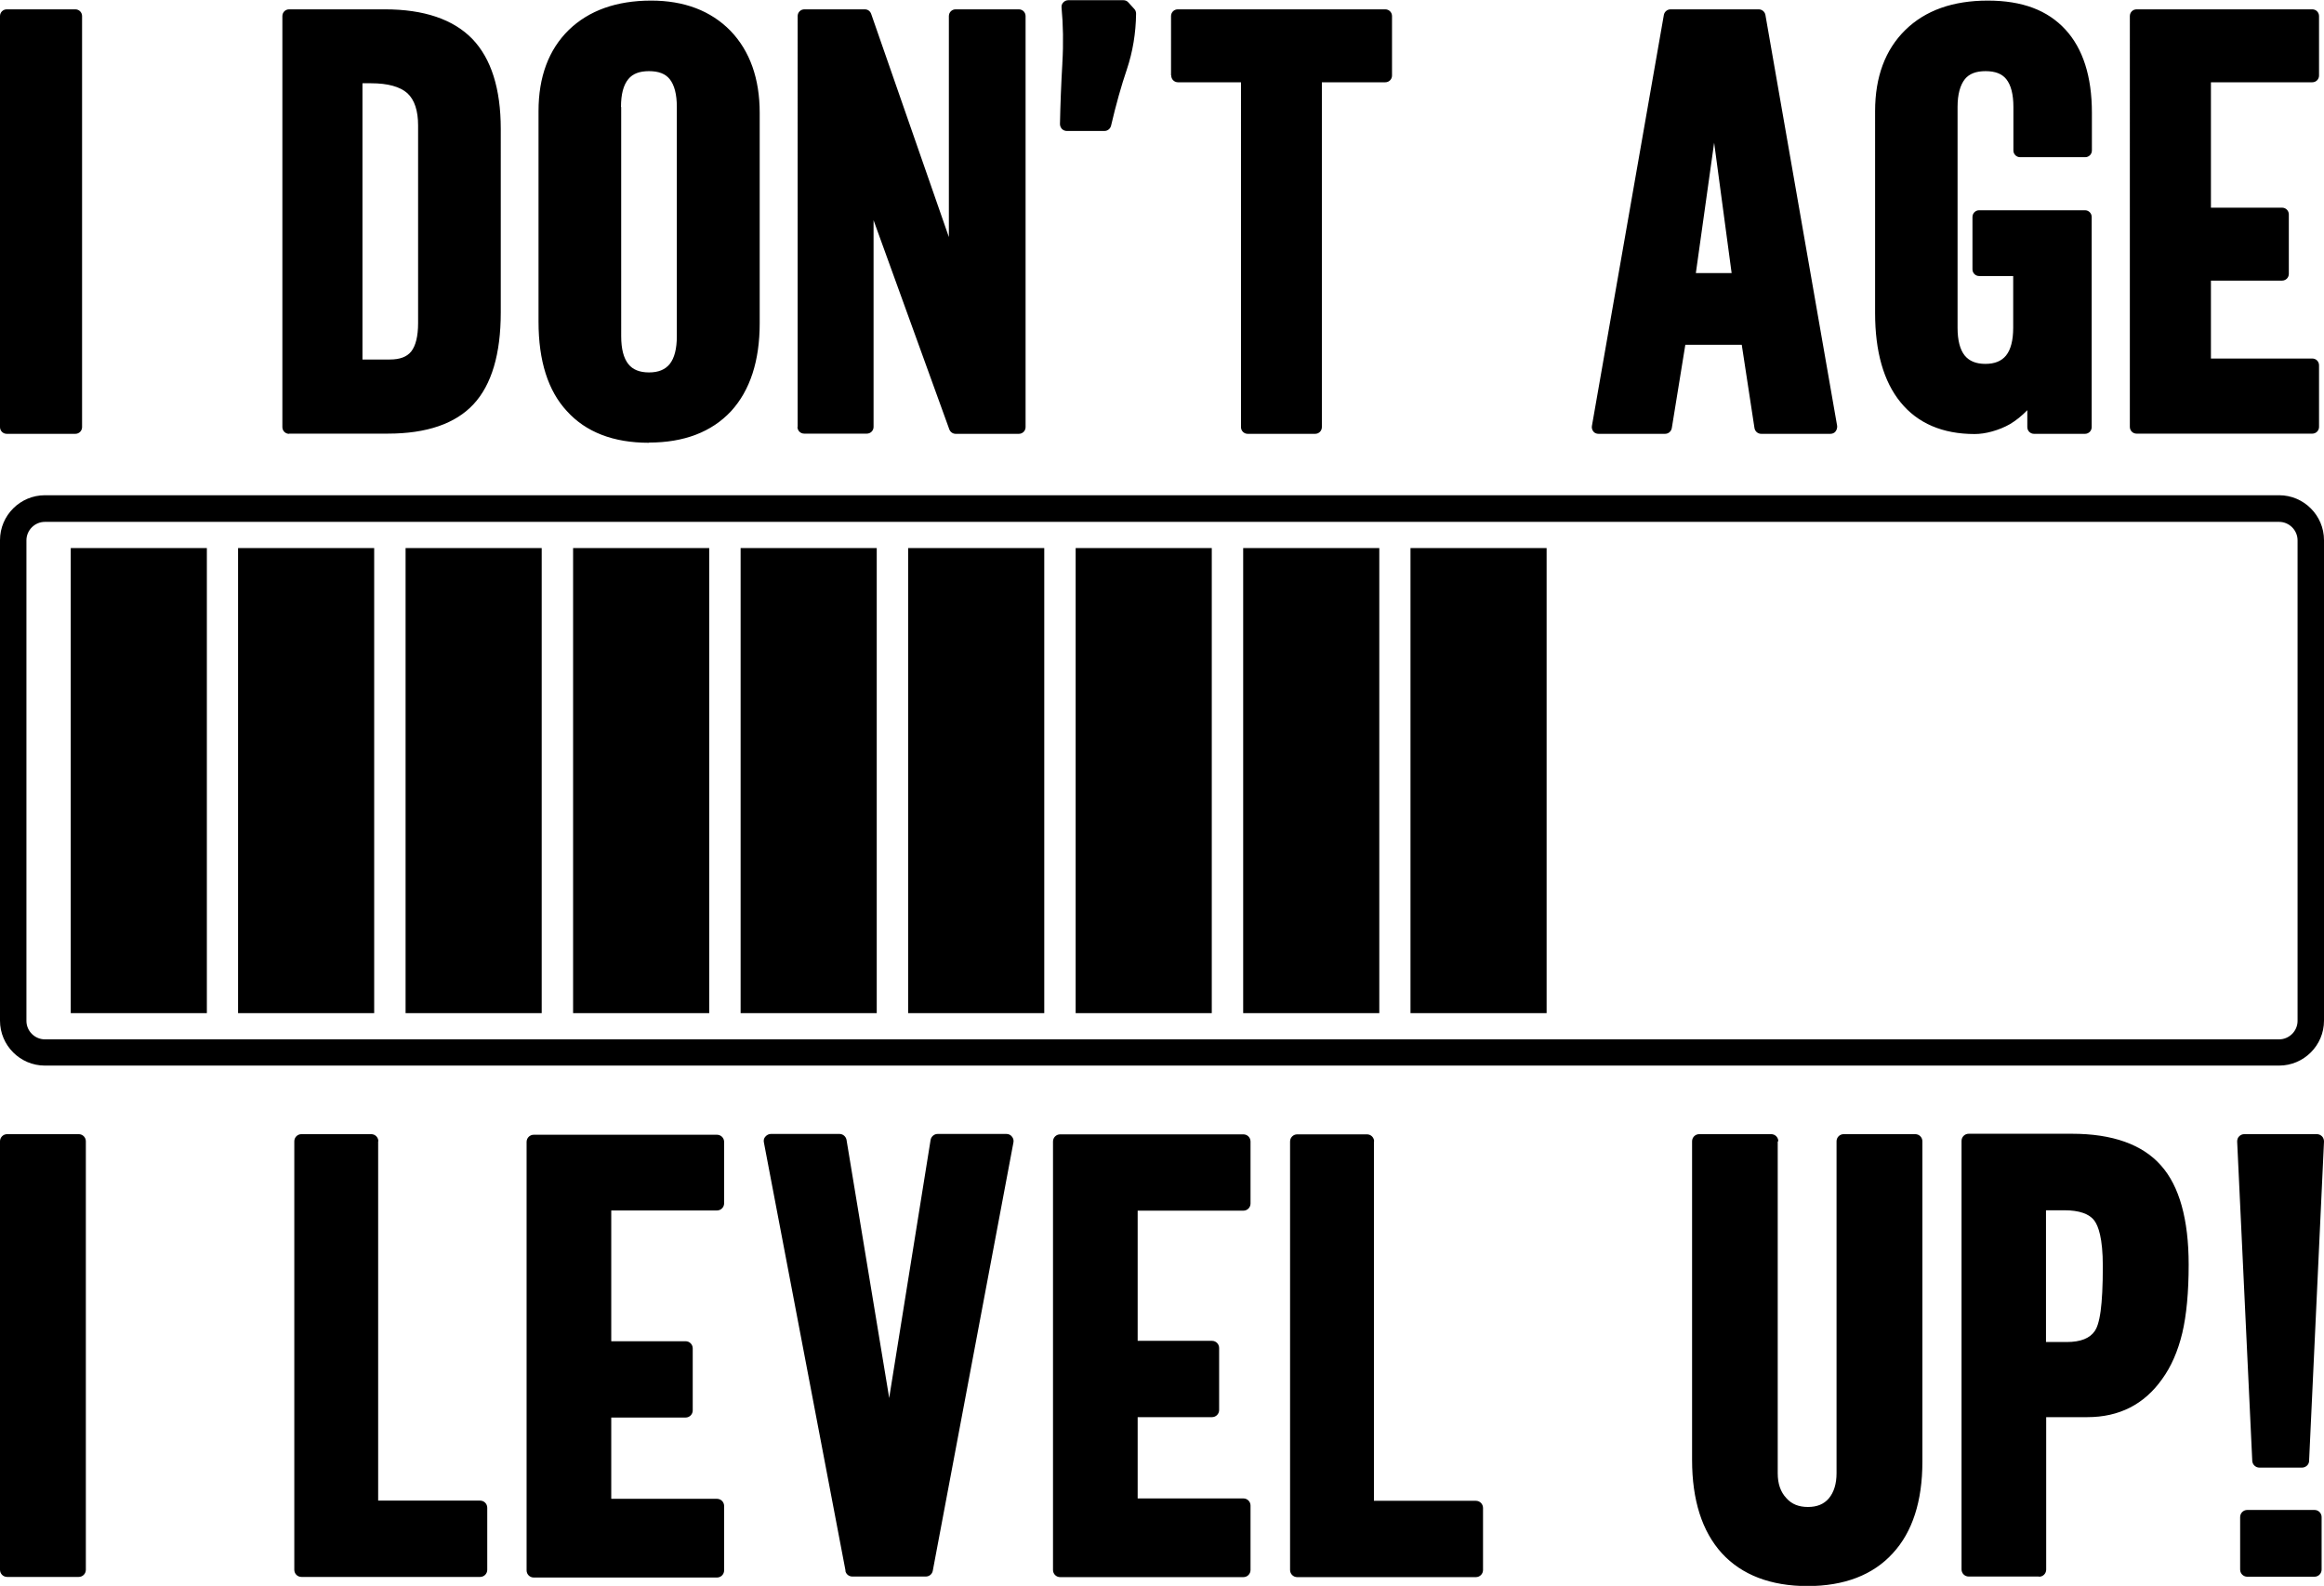 <?xml version="1.0" encoding="UTF-8"?>
<svg xmlns="http://www.w3.org/2000/svg" id="Layer_2" data-name="Layer 2" viewBox="0 0 116.95 79.8">
  <g id="Layer_1-2" data-name="Layer 1">
    <path d="m80.46,21.83h3.33c.17,0,.31-.12.34-.29l.68-4.19h2.84l.64,4.19c.03.17.17.29.34.29h3.48c.1,0,.2-.04.26-.12.06-.08.09-.18.08-.28l-3.61-20.68c-.03-.16-.17-.28-.34-.28h-4.43c-.17,0-.31.12-.34.28l-3.62,20.68c-.02.1.01.2.07.28.06.08.16.12.26.12Zm5.8-14.65l.88,6.56h-1.8l.92-6.56Zm9.38,13.06c-.85-1.04-1.28-2.55-1.28-4.49V5.59c0-1.72.51-3.09,1.52-4.08h0c1.01-.99,2.4-1.48,4.15-1.48s3.01.49,3.9,1.45c.89.96,1.34,2.37,1.34,4.19v1.9c0,.19-.15.34-.34.34h-3.27c-.19,0-.34-.15-.34-.34v-2.19c0-.63-.12-1.1-.36-1.4-.22-.27-.56-.4-1.04-.4s-.82.13-1.04.4c-.24.3-.37.77-.37,1.4v11.11c0,.63.12,1.1.36,1.4.23.28.57.42,1.04.42s.81-.14,1.04-.42c.24-.3.36-.77.36-1.4v-2.6h-1.71c-.19,0-.34-.15-.34-.34v-2.63c0-.19.15-.34.34-.34h5.32c.19,0,.34.15.34.34v10.57c0,.19-.15.34-.34.34h-2.56c-.19,0-.34-.15-.34-.34v-.85c-.28.29-.57.52-.87.7-.28.16-.58.28-.9.37-.32.09-.62.13-.88.13-1.61,0-2.87-.54-3.73-1.6Zm-81.09,1.58h4.97c1.95,0,3.4-.5,4.31-1.48.91-.98,1.37-2.53,1.37-4.62V6.49c0-2.02-.48-3.54-1.43-4.53-.96-.99-2.44-1.49-4.4-1.49h-4.82c-.19,0-.34.15-.34.34v20.68c0,.19.15.34.34.34Zm3.7-17.63h.43c.83,0,1.45.17,1.82.5.36.33.54.88.54,1.62v9.95c0,.66-.12,1.14-.35,1.43-.22.27-.57.4-1.07.4h-1.38V4.2Zm40.68-.4V.81c0-.19.15-.34.34-.34h10.44c.19,0,.34.15.34.34v2.99c0,.19-.15.34-.34.34h-3.19v17.35c0,.19-.15.34-.34.34h-3.39c-.19,0-.34-.15-.34-.34V4.14h-3.17c-.19,0-.34-.15-.34-.34Zm48.25,17.69V.81c0-.19.15-.34.34-.34h8.84c.19,0,.34.15.34.34v2.99c0,.19-.15.34-.34.34h-5.1v6.31h3.58c.19,0,.34.15.34.34v2.99c0,.19-.15.34-.34.34h-3.58v3.92h5.1c.19,0,.34.15.34.34v3.1c0,.19-.15.34-.34.34h-8.84c-.19,0-.34-.15-.34-.34Zm-67.04,0V.81c0-.19.15-.34.34-.34h3.04c.15,0,.27.09.32.23l3.91,11.23V.81c0-.19.15-.34.34-.34h3.18c.19,0,.34.15.34.34v20.68c0,.19-.15.34-.34.34h-3.18c-.14,0-.27-.09-.32-.23l-3.81-10.52v10.4c0,.19-.15.34-.34.34h-3.15c-.19,0-.34-.15-.34-.34ZM53.46,3.18c.06-1.01.04-1.95-.04-2.8-.01-.1.02-.19.09-.26.06-.07.16-.11.25-.11h2.77c.1,0,.19.04.25.11l.3.33c.06.06.09.15.09.24-.01.98-.17,1.92-.46,2.79-.28.82-.55,1.78-.8,2.85-.04.15-.17.26-.33.26h-1.9c-.09,0-.18-.04-.24-.1-.06-.07-.1-.15-.1-.25.02-.99.06-2.01.12-3.04Zm-20.8,19.09c1.76,0,3.15-.53,4.13-1.58.96-1.05,1.44-2.54,1.44-4.42V5.68c0-1.72-.49-3.11-1.47-4.13-.99-1.01-2.33-1.52-3.99-1.52-1.75,0-3.14.5-4.15,1.48h0c-1.01.99-1.52,2.36-1.52,4.08v10.6c0,1.97.48,3.48,1.43,4.5.95,1.05,2.33,1.59,4.12,1.59Zm-1.41-16.89c0-.63.12-1.1.37-1.4.22-.27.56-.4,1.04-.4s.82.13,1.04.4c0,0,0,0,0,0,.24.3.36.77.36,1.4v11.54c0,.63-.12,1.1-.36,1.4-.23.28-.57.42-1.04.42s-.82-.14-1.04-.42c-.24-.3-.36-.77-.36-1.4V5.39Zm26,55.51v6.58h3.74c.2,0,.36.16.36.36v3.12c0,.2-.16.36-.36.36h-3.74v4.09h5.32c.2,0,.36.16.36.36v3.24c0,.2-.16.36-.36.36h-9.22c-.2,0-.36-.16-.36-.36v-21.56c0-.2.16-.36.36-.36h9.22c.2,0,.36.16.36.36v3.12c0,.2-.16.36-.36.36h-5.32Zm-14.7,18.15l-4.11-21.56c-.02-.1,0-.21.08-.29.07-.08.17-.13.27-.13h3.46c.17,0,.32.13.35.3l2.11,12.76c.01.08.03.15.04.23.01-.08.02-.15.03-.22l2.05-12.77c.03-.17.18-.3.35-.3h3.47c.11,0,.21.05.27.13.07.08.1.19.08.29l-4.06,21.56c-.03.17-.18.29-.35.29h-3.7c-.17,0-.32-.12-.35-.29Zm73.92-3.06c.2,0,.36.16.36.36v2.64c0,.2-.16.36-.36.36h-3.38c-.2,0-.36-.16-.36-.36v-2.64c0-.2.16-.36.36-.36h3.38ZM19.03,57.42v18.09h5.13c.2,0,.36.16.36.36v3.12c0,.2-.16.36-.36.36h-8.99c-.2,0-.36-.16-.36-.36v-21.56c0-.2.16-.36.36-.36h3.51c.2,0,.36.16.36.36ZM0,21.49V.81c0-.19.15-.34.34-.34h3.45c.19,0,.34.15.34.34v20.68c0,.19-.15.34-.34.34H.34c-.19,0-.34-.15-.34-.34Zm116.95,35.95l-.75,16.07c0,.19-.17.34-.36.34h-2.14c-.19,0-.35-.15-.36-.34l-.76-16.07c0-.1.03-.19.1-.26.07-.07.16-.11.26-.11h3.65c.1,0,.19.04.26.11.07.07.1.17.1.26Zm-14.34,21.9c.2,0,.36-.16.36-.36v-7.67h2.07c1.6,0,2.86-.64,3.76-1.91.46-.63.8-1.41,1.02-2.33.21-.89.32-2.05.32-3.43,0-2.28-.47-3.96-1.39-4.99-.93-1.06-2.44-1.6-4.49-1.6h-5.19c-.2,0-.36.16-.36.36v21.56c0,.2.16.36.36.36h3.54Zm.36-18.44h.91c.75,0,1.27.18,1.52.53.19.26.42.86.42,2.29,0,.98-.04,1.74-.11,2.25-.08.59-.2.87-.29,1h0c-.25.37-.71.56-1.42.56h-1.04v-6.62Zm-13.51-3.47v16.7c0,.53.14.94.43,1.25.27.31.63.45,1.09.45s.8-.14,1.05-.43c.26-.31.39-.74.39-1.27v-16.7c0-.2.16-.36.36-.36h3.6c.2,0,.36.16.36.36v16.12c0,1.99-.5,3.54-1.49,4.61-.99,1.09-2.44,1.65-4.29,1.65s-3.31-.56-4.31-1.65c-1-1.1-1.5-2.68-1.5-4.7v-16.03c0-.2.16-.36.36-.36h3.62c.2,0,.36.16.36.36Zm-20.32,0v18.09h5.13c.2,0,.36.16.36.36v3.12c0,.2-.16.36-.36.36h-8.99c-.2,0-.36-.16-.36-.36v-21.56c0-.2.16-.36.36-.36h3.51c.2,0,.36.16.36.36Zm8.69-6.45h-6.85v-23.4h6.85v23.4Zm-42.14,0h-6.85v-23.4h6.85v23.4ZM0,78.99v-21.56c0-.2.16-.36.36-.36h3.6c.2,0,.36.16.36.36v21.56c0,.2-.16.36-.36.36H.36c-.2,0-.36-.16-.36-.36Zm27.26-28.01h-6.85v-23.4h6.85v23.4Zm-8.43,0h-6.85v-23.4h6.85v23.4Zm17.61,6.45v3.12c0,.2-.16.36-.36.36h-5.32v6.58h3.74c.2,0,.36.16.36.36v3.12c0,.2-.16.36-.36.36h-3.74v4.09h5.32c.2,0,.36.16.36.36v3.24c0,.2-.16.36-.36.36h-9.22c-.2,0-.36-.16-.36-.36v-21.56c0-.2.16-.36.36-.36h9.22c.2,0,.36.16.36.36Zm7.68-6.45h-6.85v-23.4h6.85v23.4Zm8.43,0h-6.85v-23.4h6.85v23.4Zm-42.14,0H3.56v-23.4h6.85v23.4Zm-8.15,2.64h112.43c1.24,0,2.26-1.01,2.26-2.26v-24.18c0-1.24-1.01-2.26-2.26-2.26H2.26c-1.24,0-2.26,1.01-2.26,2.26v24.18c0,1.24,1.01,2.26,2.26,2.26Zm-.93-26.43c0-.51.42-.93.93-.93h112.43c.51,0,.93.42.93.93v24.18c0,.51-.42.93-.93.93H2.26c-.51,0-.93-.42-.93-.93v-24.18Zm68.08,23.79h-6.85v-23.4h6.85v23.4Zm-8.43,0h-6.85v-23.4h6.85v23.4Z"></path>
  </g>
</svg>
